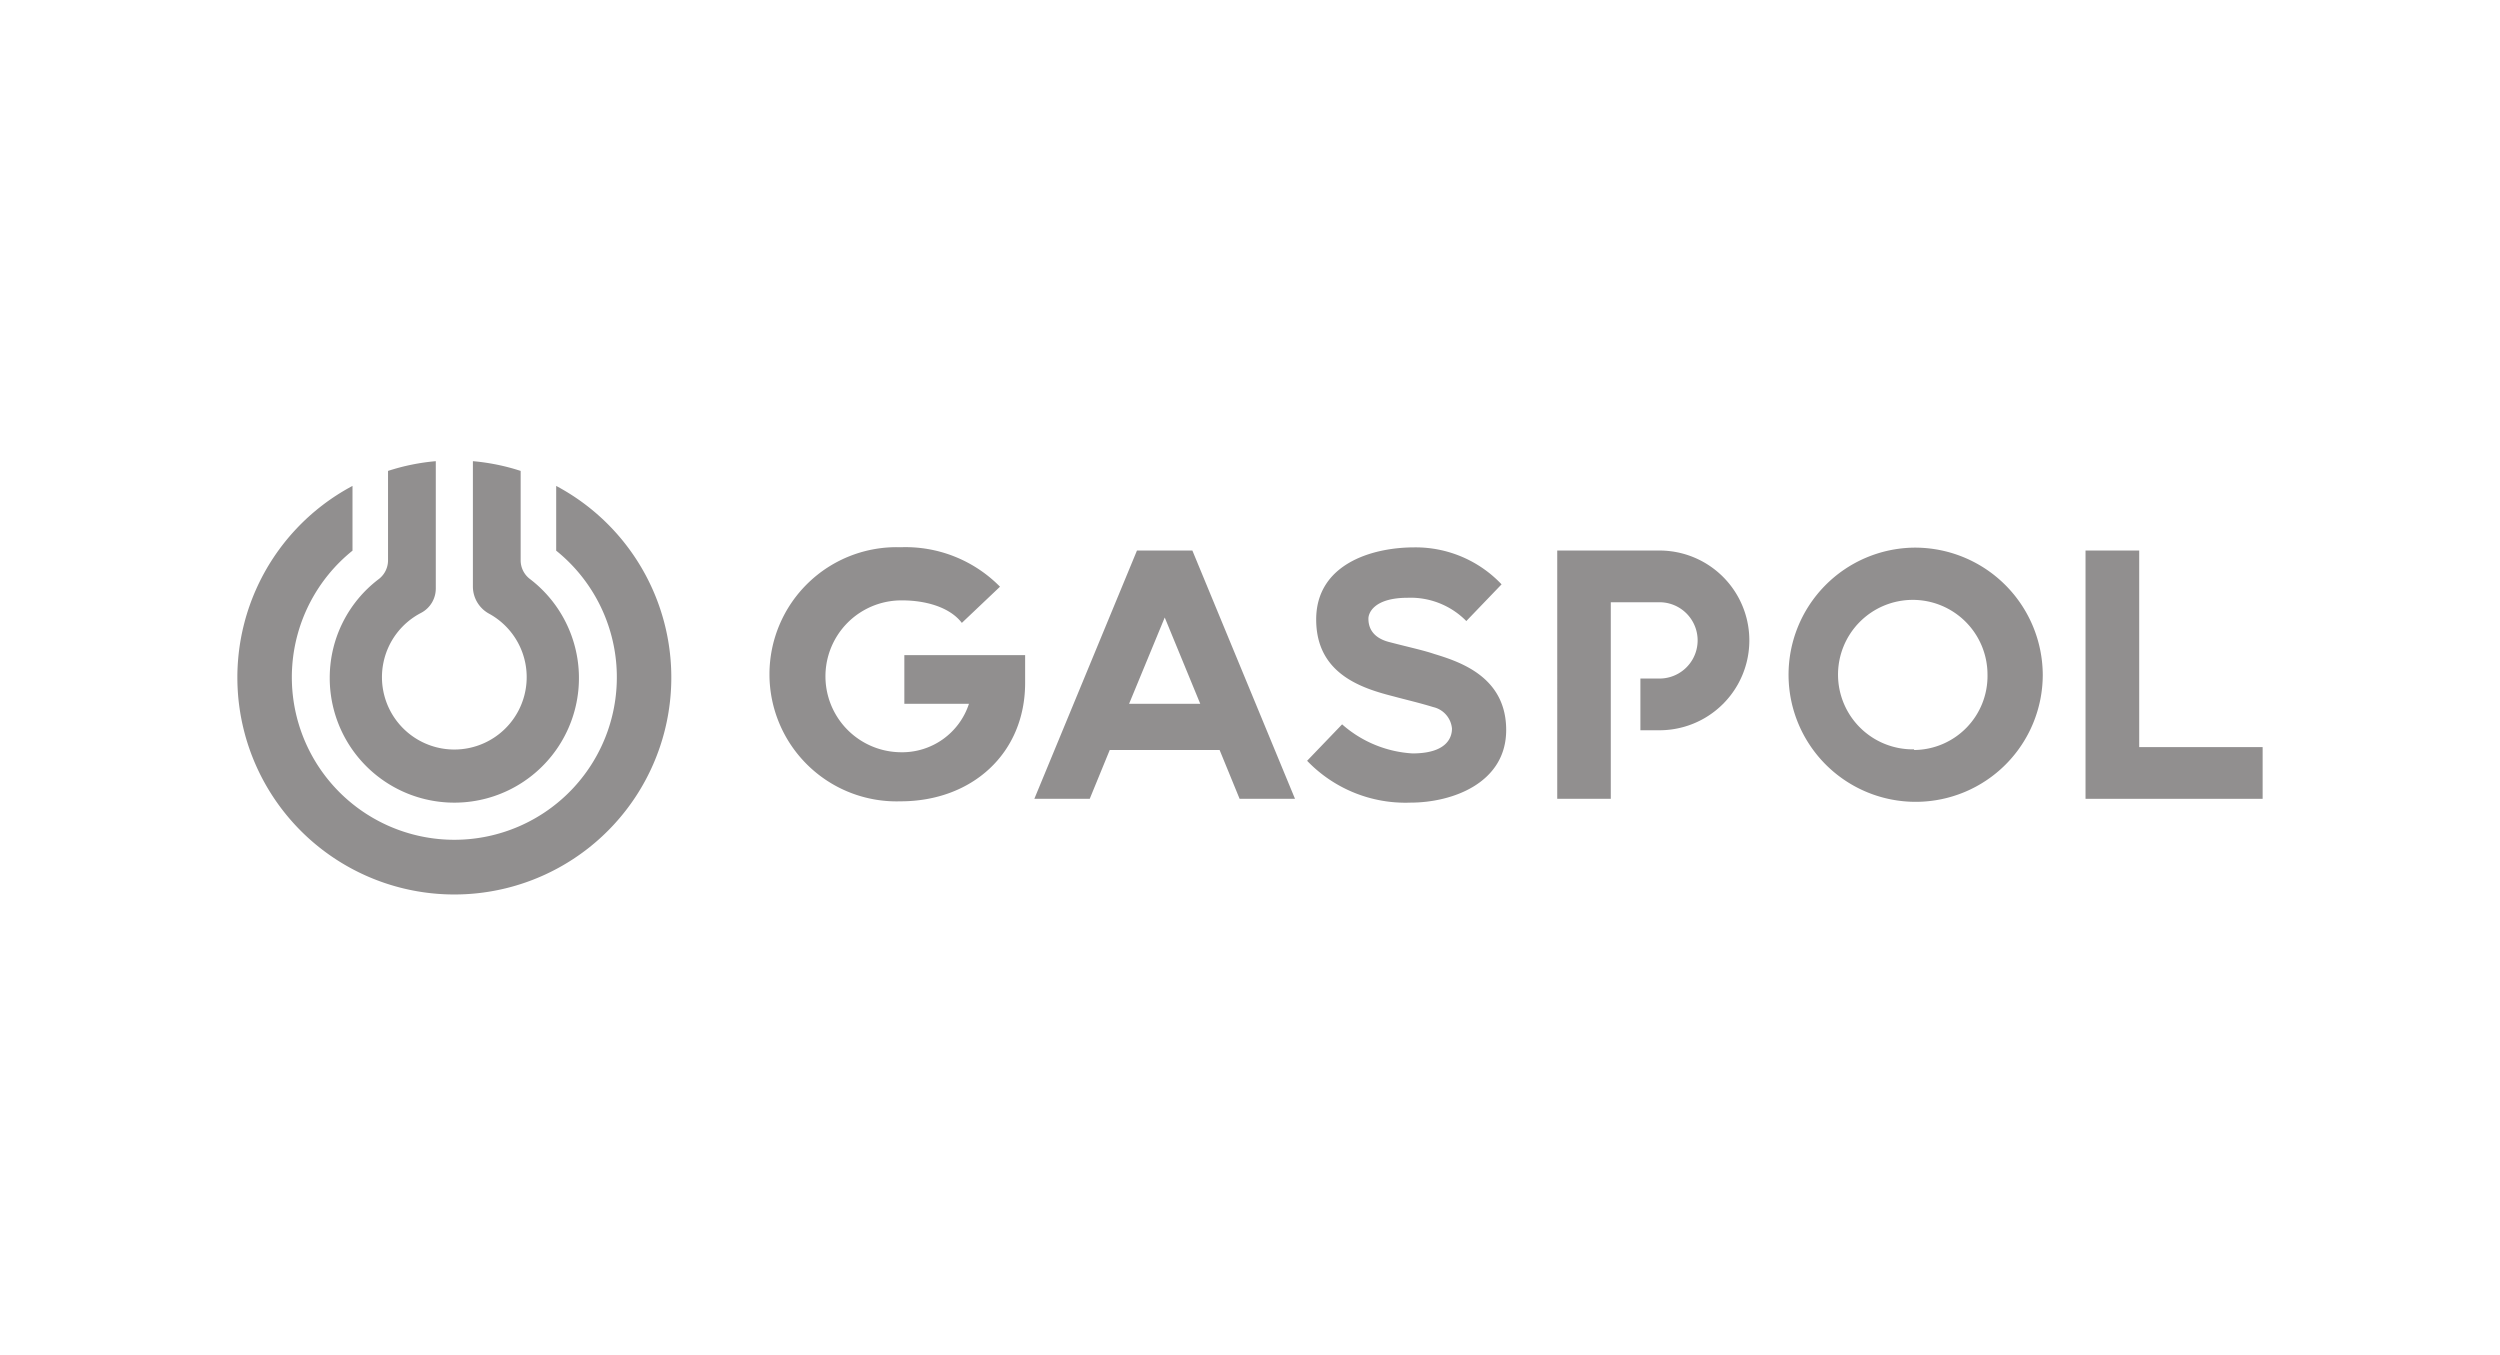 <svg xmlns="http://www.w3.org/2000/svg" width="190" height="103" viewBox="0 0 190 103">
  <defs>
    <style>
      .cls-1 {
        opacity: 0.5;
      }

      .cls-2 {
        fill: #231f20;
      }
    </style>
  </defs>
  <title>Gaspol_black50</title>
  <g id="Layer_2" data-name="Layer 2">
    <g class="cls-1">
      <path class="cls-2" d="M94.21,60.71h4.21l-7.8-18.87H86.41l-7.8,18.87h4.21L84.34,57h8.35Zm-8.4-7.22,2.71-6.56,2.7,6.56Z"/>
      <polygon class="cls-2" points="162.58 56.78 162.58 41.84 158.5 41.84 158.5 60.71 171.96 60.71 171.96 56.78 162.58 56.78"/>
      <path class="cls-2" d="M145.47,41.62a9.66,9.66,0,1,0,9.78,9.65A9.71,9.71,0,0,0,145.47,41.62Zm0,15.33a5.68,5.68,0,1,1,5.58-5.68A5.62,5.62,0,0,1,145.47,57Z"/>
      <path class="cls-2" d="M68.73,49.79v3.7l4.91,0a5.34,5.34,0,0,1-5.21,3.68,5.77,5.77,0,0,1,.15-11.54c1.7,0,3.58.48,4.52,1.71L76,44.59a10.08,10.08,0,0,0-7.55-3,9.66,9.66,0,1,0,0,19.31c5.4,0,9.46-3.62,9.46-9V49.79Z"/>
      <path class="cls-2" d="M126.12,41.84h-7.77V60.71h4.07V45.77h3.7a2.9,2.9,0,1,1,0,5.8h-1.45V55.5h1.45a6.83,6.83,0,0,0,0-13.66Z"/>
      <path class="cls-2" d="M109,49.7c-.86-.29-1.91-.51-3.44-.91S104,47.34,104,47s.34-1.57,3-1.57a5.94,5.94,0,0,1,4.44,1.77l2.68-2.79a9,9,0,0,0-6.62-2.81c-3.35,0-7.47,1.34-7.47,5.48s3.46,5.23,5.9,5.85c.84.23,1.93.48,3,.81a1.84,1.84,0,0,1,1.42,1.63c0,.43-.14,1.89-3,1.89A8.86,8.86,0,0,1,102,55.05l-2.66,2.77A10.36,10.36,0,0,0,107.19,61c3.21,0,7.28-1.5,7.28-5.52S111,50.31,109,49.7Z"/>
      <g>
        <path class="cls-2" d="M42.27,36.93v4.92a12.35,12.35,0,1,1-15.48,0V36.93a16.49,16.49,0,1,0,15.48,0Z"/>
        <path class="cls-2" d="M25.06,51.46A9.47,9.47,0,1,0,40.27,44a1.78,1.78,0,0,1-.7-1.43V35.79a16.13,16.13,0,0,0-3.63-.74v9.52a2.35,2.35,0,0,0,1.23,2.07A5.5,5.5,0,1,1,32,46.58a2.09,2.09,0,0,0,1.12-1.86V35.05a16.13,16.13,0,0,0-3.63.74v6.73A1.8,1.8,0,0,1,28.8,44,9.4,9.4,0,0,0,25.06,51.46Z"/>
      </g>
    </g>
  </g>
</svg>
